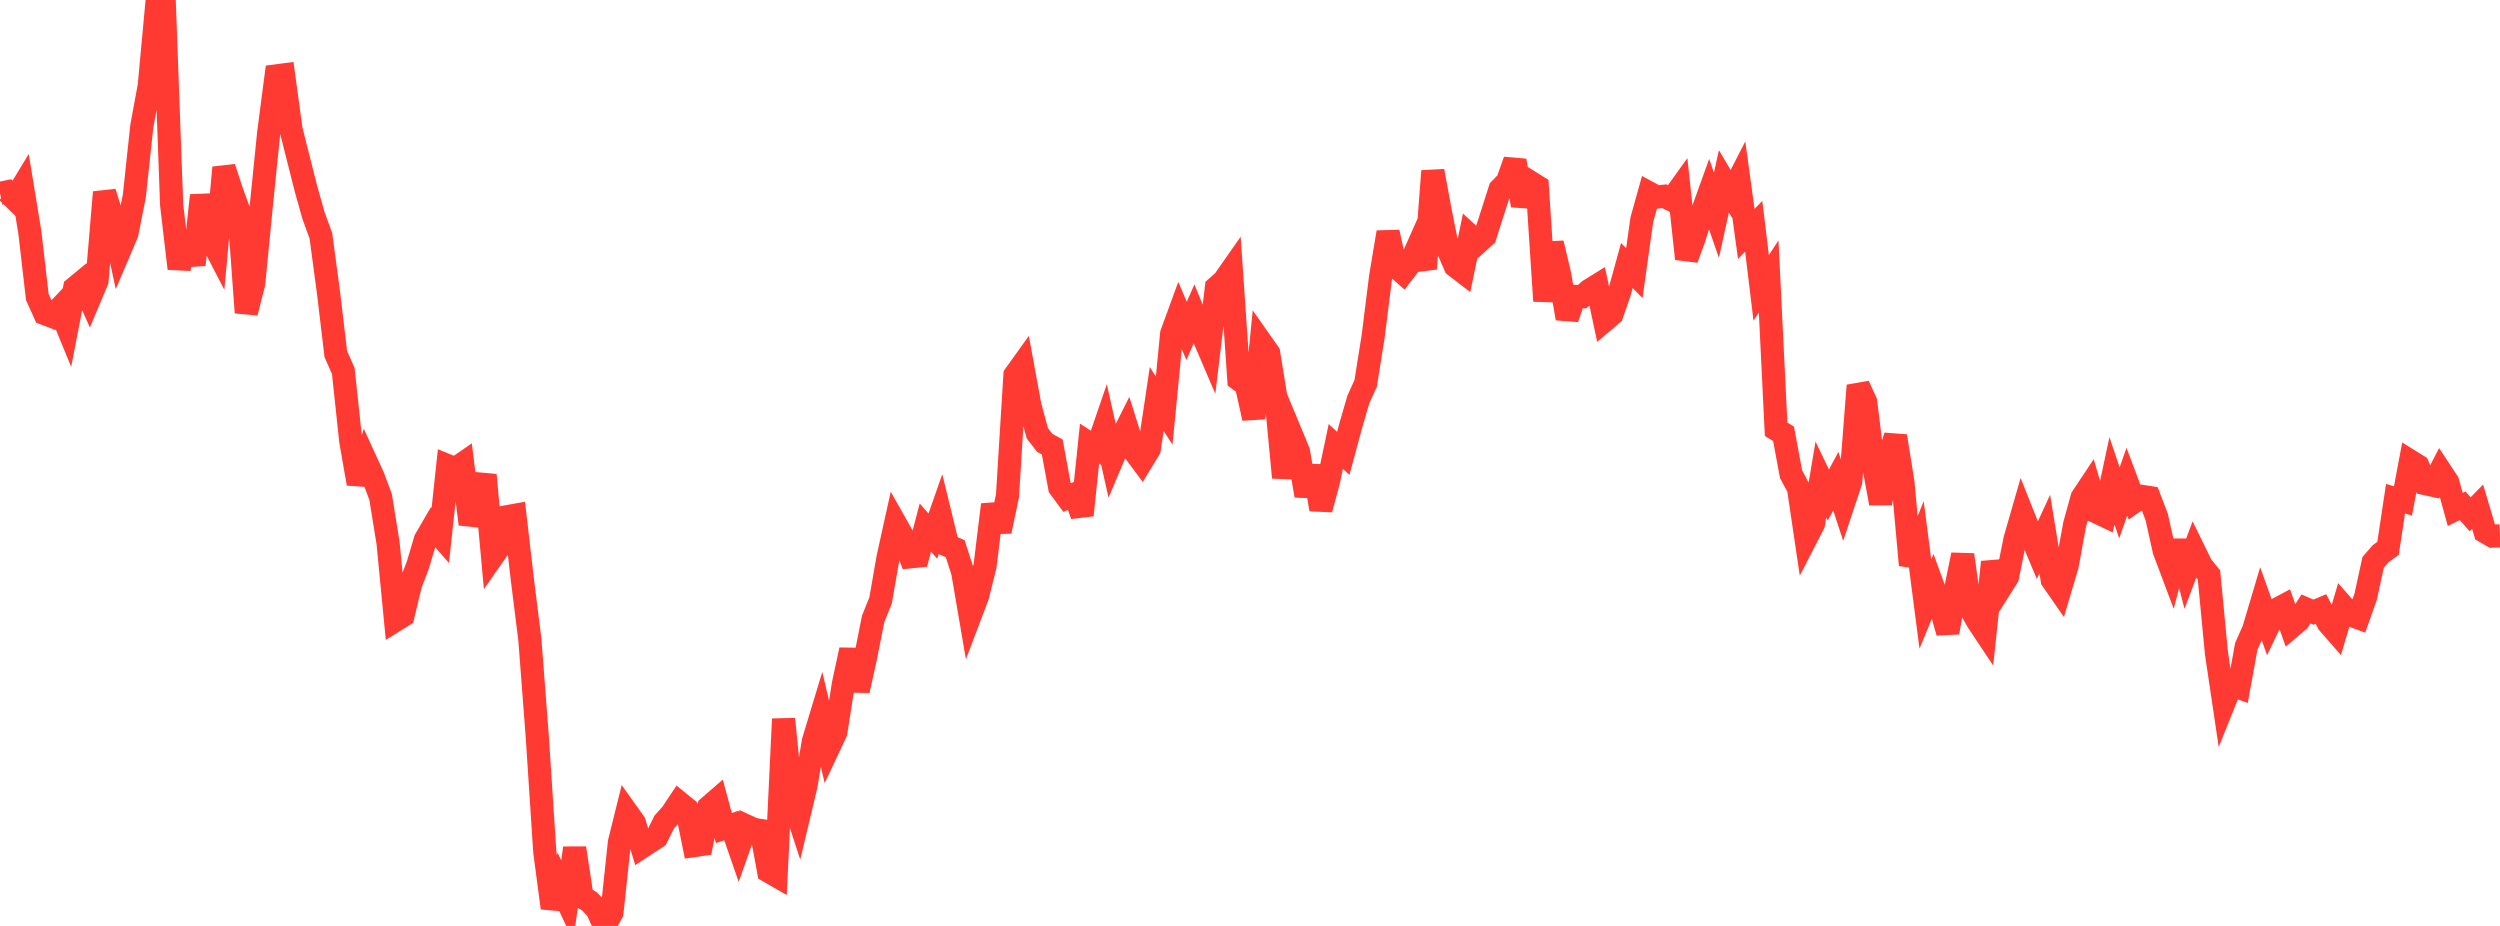 <?xml version="1.0" standalone="no"?>
<!DOCTYPE svg PUBLIC "-//W3C//DTD SVG 1.1//EN" "http://www.w3.org/Graphics/SVG/1.1/DTD/svg11.dtd">

<svg width="135" height="50" viewBox="0 0 135 50" preserveAspectRatio="none" 
  xmlns="http://www.w3.org/2000/svg"
  xmlns:xlink="http://www.w3.org/1999/xlink">


<polyline points="0.0, 10.44 0.403, 10.358 0.806, 10.757 1.209, 10.089 1.612, 12.548 2.015, 16.04 2.418, 16.933 2.821, 17.088 3.224, 16.658 3.627, 17.639 4.03, 15.554 4.433, 15.221 4.836, 16.117 5.239, 15.159 5.642, 10.382 6.045, 11.685 6.448, 13.557 6.851, 12.611 7.254, 10.581 7.657, 6.819 8.06, 4.632 8.463, 0.277 8.866, 0.0 9.269, 11.066 9.672, 14.501 10.075, 12.659 10.478, 14.297 10.881, 10.551 11.284, 12.69 11.687, 13.466 12.09, 9.049 12.493, 10.277 12.896, 11.387 13.299, 16.882 13.701, 15.306 14.104, 11.169 14.507, 7.196 14.91, 4.099 15.313, 4.046 15.716, 6.998 16.119, 8.595 16.522, 10.188 16.925, 11.627 17.328, 12.734 17.731, 15.735 18.134, 19.12 18.537, 20.028 18.94, 23.803 19.343, 26.117 19.746, 24.872 20.149, 25.753 20.552, 26.832 20.955, 29.316 21.358, 33.493 21.761, 33.243 22.164, 31.561 22.567, 30.505 22.97, 29.142 23.373, 28.45 23.776, 28.913 24.179, 25.151 24.582, 25.316 24.985, 25.039 25.388, 28.304 25.791, 27.117 26.194, 25.648 26.597, 30.054 27.0, 29.476 27.403, 27.899 27.806, 27.826 28.209, 31.308 28.612, 34.528 29.015, 39.816 29.418, 45.996 29.821, 49.031 30.224, 47.765 30.627, 48.632 31.03, 45.797 31.433, 48.442 31.836, 48.677 32.239, 49.107 32.642, 50.0 33.045, 49.278 33.448, 45.487 33.851, 43.863 34.254, 44.428 34.657, 45.736 35.06, 45.471 35.463, 45.21 35.866, 44.394 36.269, 43.944 36.672, 43.339 37.075, 43.666 37.478, 45.661 37.881, 45.603 38.284, 43.572 38.687, 43.223 39.09, 44.715 39.493, 44.574 39.896, 45.735 40.299, 44.6 40.701, 44.786 41.104, 44.851 41.507, 47.05 41.91, 47.282 42.313, 38.826 42.716, 42.879 43.119, 44.116 43.522, 42.426 43.925, 40.019 44.328, 38.688 44.731, 40.399 45.134, 39.543 45.537, 36.969 45.94, 35.093 46.343, 37.287 46.746, 35.456 47.149, 33.425 47.552, 32.423 47.955, 30.105 48.358, 28.28 48.761, 28.992 49.164, 30.068 49.567, 30.028 49.97, 28.488 50.373, 28.95 50.776, 27.802 51.179, 29.453 51.582, 29.631 51.985, 30.884 52.388, 33.236 52.791, 32.173 53.194, 30.55 53.597, 27.253 54.0, 28.686 54.403, 26.787 54.806, 20.26 55.209, 19.697 55.612, 21.894 56.015, 23.397 56.418, 23.915 56.821, 24.136 57.224, 26.323 57.627, 26.868 58.03, 26.691 58.433, 27.818 58.836, 23.954 59.239, 24.215 59.642, 23.041 60.045, 24.839 60.448, 23.888 60.851, 23.087 61.254, 24.367 61.657, 24.91 62.06, 24.247 62.463, 21.549 62.866, 22.17 63.269, 18.021 63.672, 16.92 64.075, 17.868 64.478, 16.954 64.881, 17.932 65.284, 18.875 65.687, 15.526 66.09, 15.166 66.493, 14.59 66.896, 20.491 67.299, 20.786 67.701, 22.584 68.104, 18.496 68.507, 19.07 68.91, 21.55 69.313, 25.788 69.716, 23.417 70.119, 24.387 70.522, 26.766 70.925, 25.177 71.328, 27.506 71.731, 26.014 72.134, 24.107 72.537, 24.482 72.94, 22.986 73.343, 21.596 73.746, 20.701 74.149, 18.172 74.552, 14.959 74.955, 12.541 75.358, 14.375 75.761, 14.73 76.164, 14.208 76.567, 13.301 76.97, 14.51 77.373, 9.236 77.776, 11.425 78.179, 13.445 78.582, 14.363 78.985, 14.672 79.388, 12.738 79.791, 13.11 80.194, 12.741 80.597, 11.483 81.0, 10.225 81.403, 9.81 81.806, 8.67 82.209, 11.096 82.612, 9.821 83.015, 10.074 83.418, 16.254 83.821, 13.131 84.224, 14.84 84.627, 17.195 85.03, 16.006 85.433, 16.019 85.836, 15.67 86.239, 15.421 86.642, 17.31 87.045, 16.969 87.448, 15.801 87.851, 14.337 88.254, 14.75 88.657, 11.87 89.06, 10.425 89.463, 10.642 89.866, 10.596 90.269, 10.795 90.672, 10.233 91.075, 13.975 91.478, 12.875 91.881, 11.579 92.284, 10.458 92.687, 11.625 93.09, 9.791 93.493, 10.473 93.896, 9.687 94.299, 12.632 94.701, 12.22 95.104, 15.545 95.507, 14.931 95.91, 23.182 96.313, 23.427 96.716, 25.603 97.119, 26.358 97.522, 29.075 97.925, 28.293 98.328, 25.892 98.731, 26.732 99.134, 25.982 99.537, 27.212 99.94, 26 100.343, 20.819 100.746, 21.707 101.149, 24.988 101.552, 27.182 101.955, 24.808 102.358, 23.551 102.761, 26.068 103.164, 30.512 103.567, 29.511 103.97, 32.618 104.373, 31.639 104.776, 32.743 105.179, 34.151 105.582, 31.929 105.985, 29.96 106.388, 32.825 106.791, 33.544 107.194, 34.151 107.597, 30.353 108.0, 31.791 108.403, 31.155 108.806, 29.139 109.209, 27.738 109.612, 28.749 110.015, 29.711 110.418, 28.837 110.821, 31.315 111.224, 31.895 111.627, 30.535 112.03, 28.327 112.433, 26.867 112.836, 26.261 113.239, 27.657 113.642, 27.849 114.045, 25.961 114.448, 27.155 114.851, 26.011 115.254, 27.084 115.657, 26.804 116.06, 26.867 116.463, 27.919 116.866, 29.732 117.269, 30.804 117.672, 29.234 118.075, 30.804 118.478, 29.729 118.881, 30.552 119.284, 31.047 119.687, 35.258 120.09, 37.972 120.493, 36.972 120.896, 37.119 121.299, 34.906 121.701, 33.995 122.104, 32.639 122.507, 33.765 122.91, 32.93 123.313, 32.715 123.716, 33.856 124.119, 33.514 124.522, 32.884 124.925, 33.056 125.328, 32.885 125.731, 33.648 126.134, 34.109 126.537, 32.753 126.94, 33.211 127.343, 33.359 127.746, 32.22 128.149, 30.366 128.552, 29.902 128.955, 29.609 129.358, 26.932 129.761, 27.049 130.164, 24.906 130.567, 25.157 130.97, 26.115 131.373, 26.204 131.776, 25.429 132.179, 26.04 132.582, 27.51 132.985, 27.312 133.388, 27.773 133.791, 27.361 134.194, 28.716 134.597, 28.95 135.0, 28.937" fill="none" stroke="#ff3a33" stroke-width="1.25"/>

</svg>